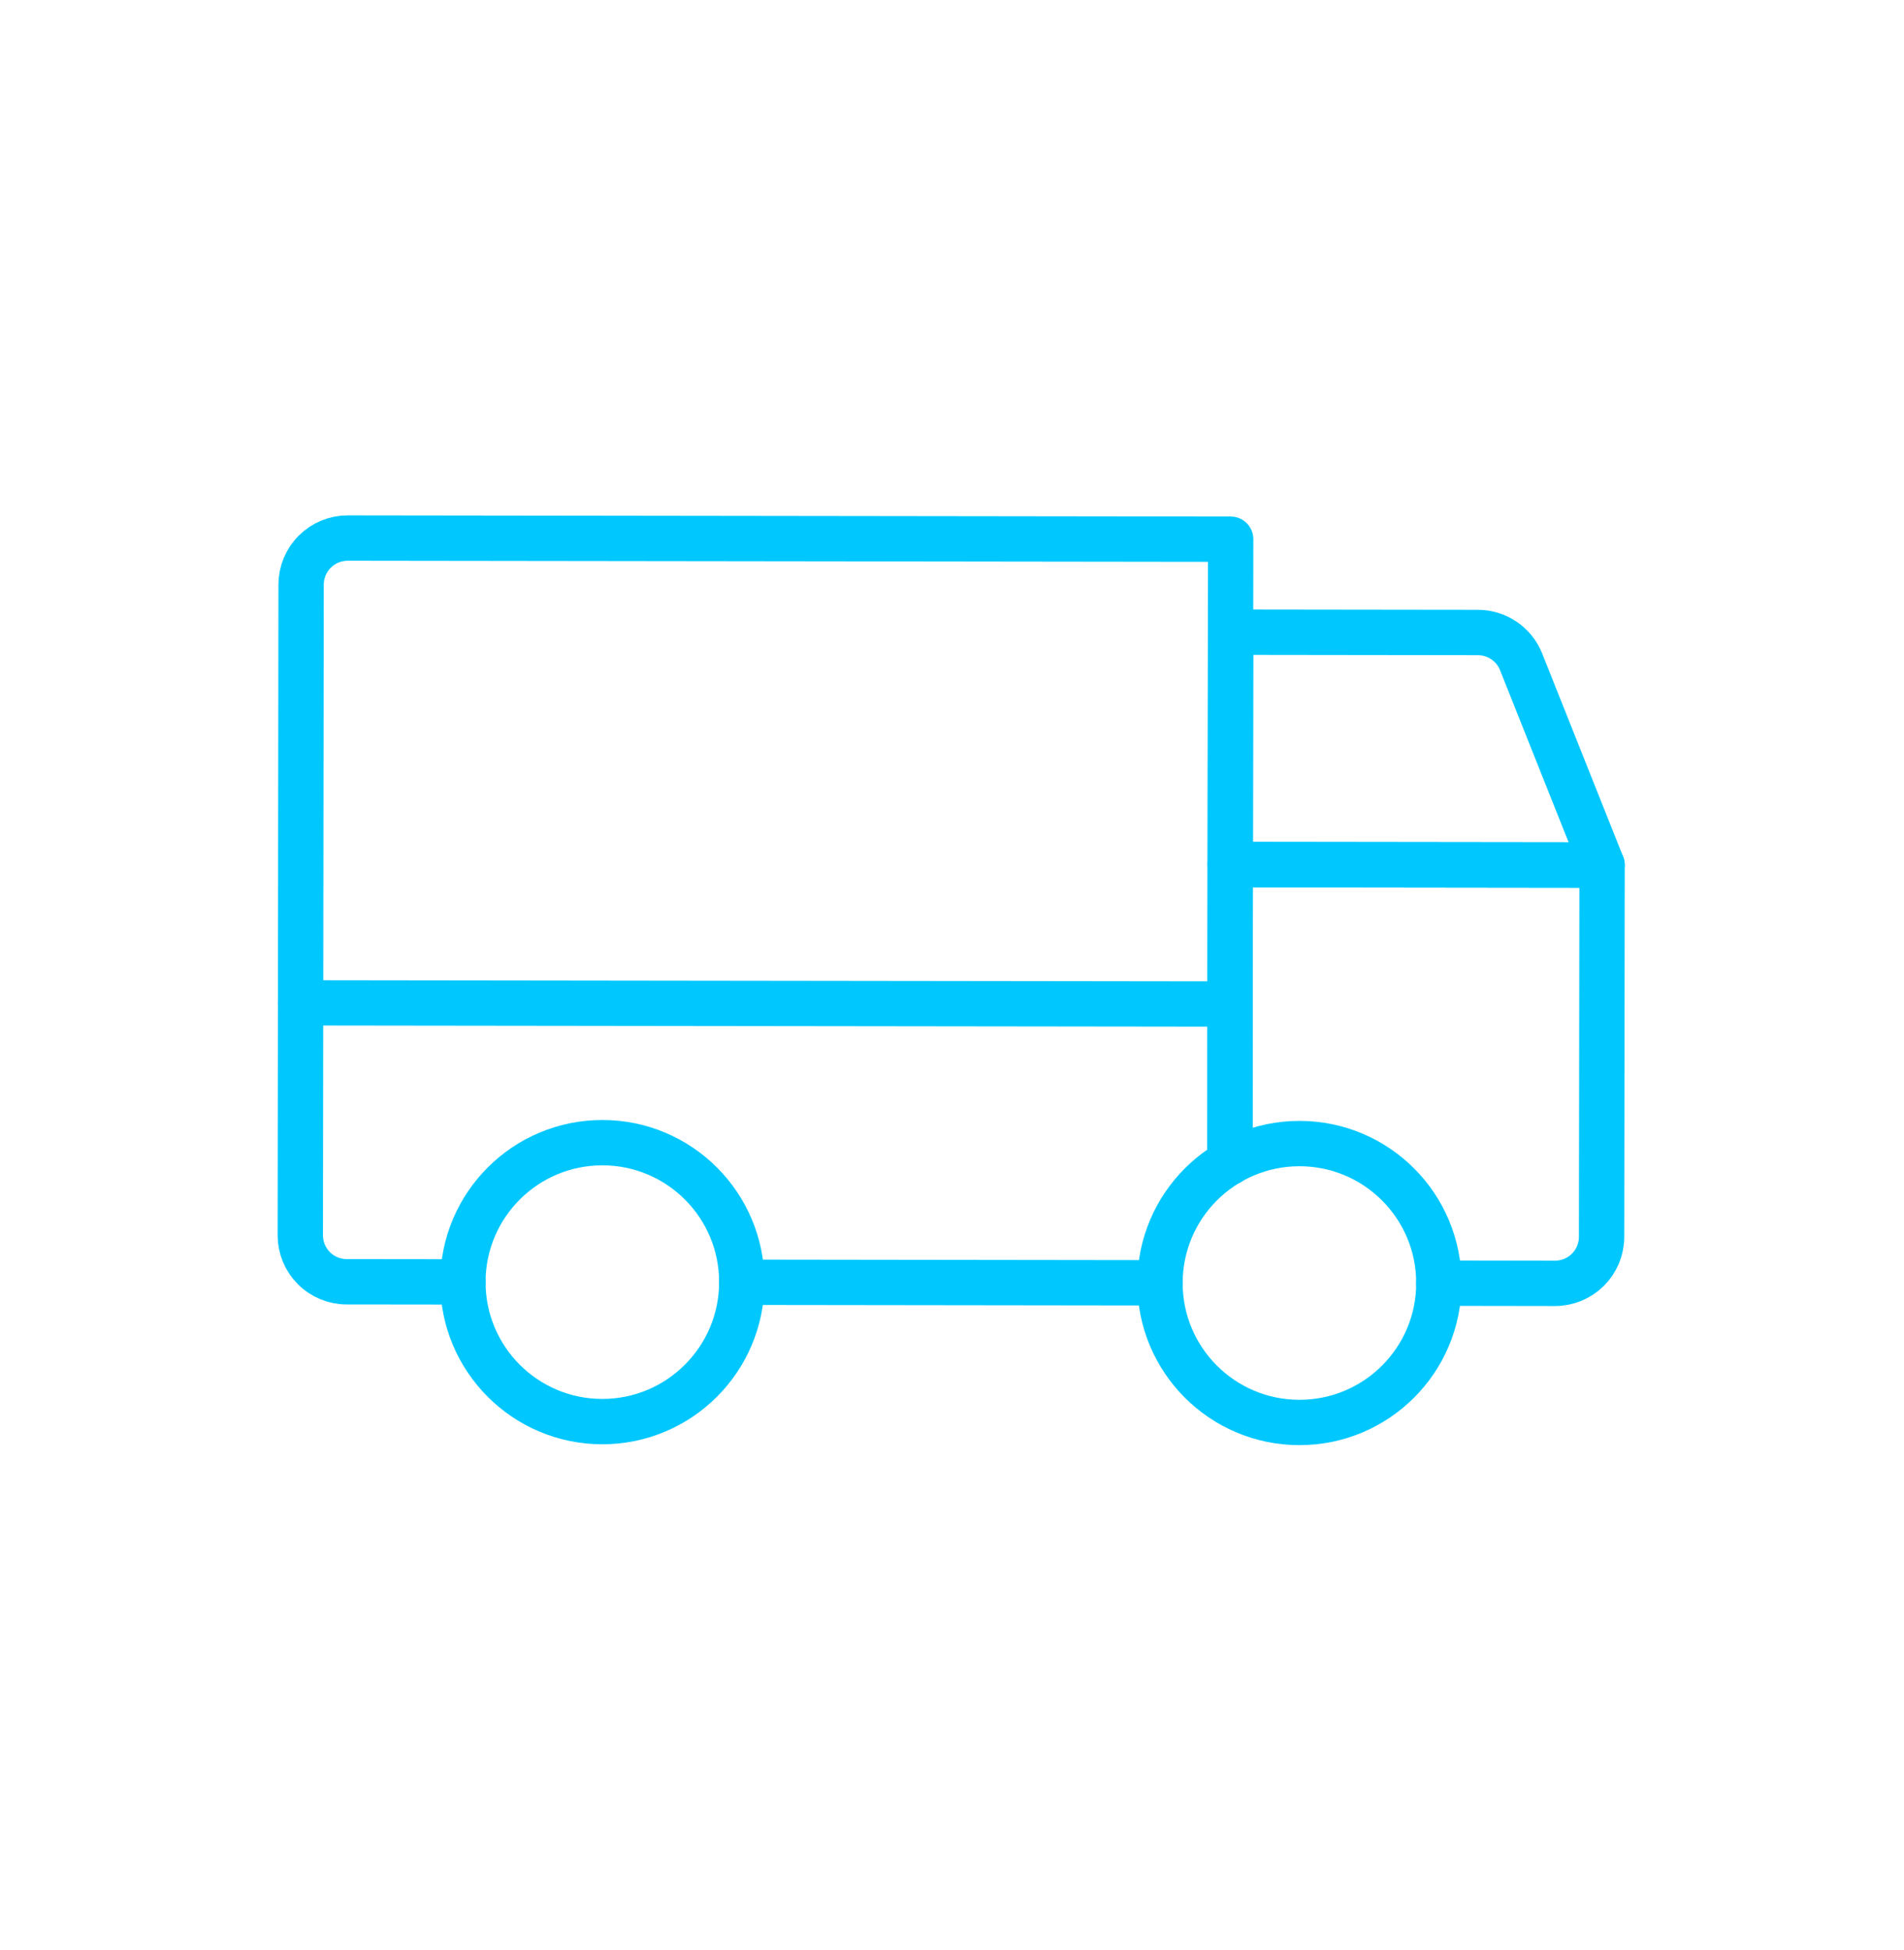 <svg width="42" height="43" viewBox="0 0 42 43" fill="none" xmlns="http://www.w3.org/2000/svg">
<path d="M35.34 19.079L27.138 19.069L27.145 13.943L32.602 13.95C32.807 13.95 33.007 14.012 33.176 14.127C33.346 14.242 33.477 14.405 33.553 14.595L35.34 19.079Z" stroke="#00C8FF" stroke-linecap="round" stroke-linejoin="round"/>
<path d="M6.63 22.118L27.134 22.144" stroke="#00C8FF" stroke-linecap="round" stroke-linejoin="round"/>
<path d="M28.66 31.373C30.359 31.376 31.738 30 31.74 28.302C31.742 26.603 30.367 25.224 28.668 25.222C26.97 25.22 25.591 26.595 25.588 28.294C25.586 29.992 26.962 31.371 28.66 31.373Z" stroke="#00C8FF" stroke-miterlimit="10"/>
<path d="M13.283 31.354C14.981 31.356 16.36 29.98 16.363 28.282C16.365 26.583 14.989 25.204 13.291 25.202C11.592 25.2 10.213 26.575 10.211 28.274C10.209 29.973 11.584 31.352 13.283 31.354Z" stroke="#00C8FF" stroke-miterlimit="10"/>
<path d="M25.588 28.293L16.362 28.281" stroke="#00C8FF" stroke-linecap="round" stroke-linejoin="round"/>
<path d="M10.211 28.273L7.648 28.27C7.376 28.27 7.115 28.162 6.923 27.969C6.731 27.776 6.624 27.516 6.624 27.244L6.642 12.891C6.643 12.619 6.751 12.359 6.944 12.167C7.136 11.975 7.397 11.867 7.669 11.867L27.147 11.892L27.13 25.632" stroke="#00C8FF" stroke-linecap="round" stroke-linejoin="round"/>
<path d="M27.13 25.632L27.138 19.069L35.34 19.079L35.329 27.281C35.329 27.552 35.22 27.813 35.028 28.005C34.835 28.197 34.574 28.305 34.303 28.305L31.739 28.301" stroke="#00C8FF" stroke-linecap="round" stroke-linejoin="round"/>
</svg>
